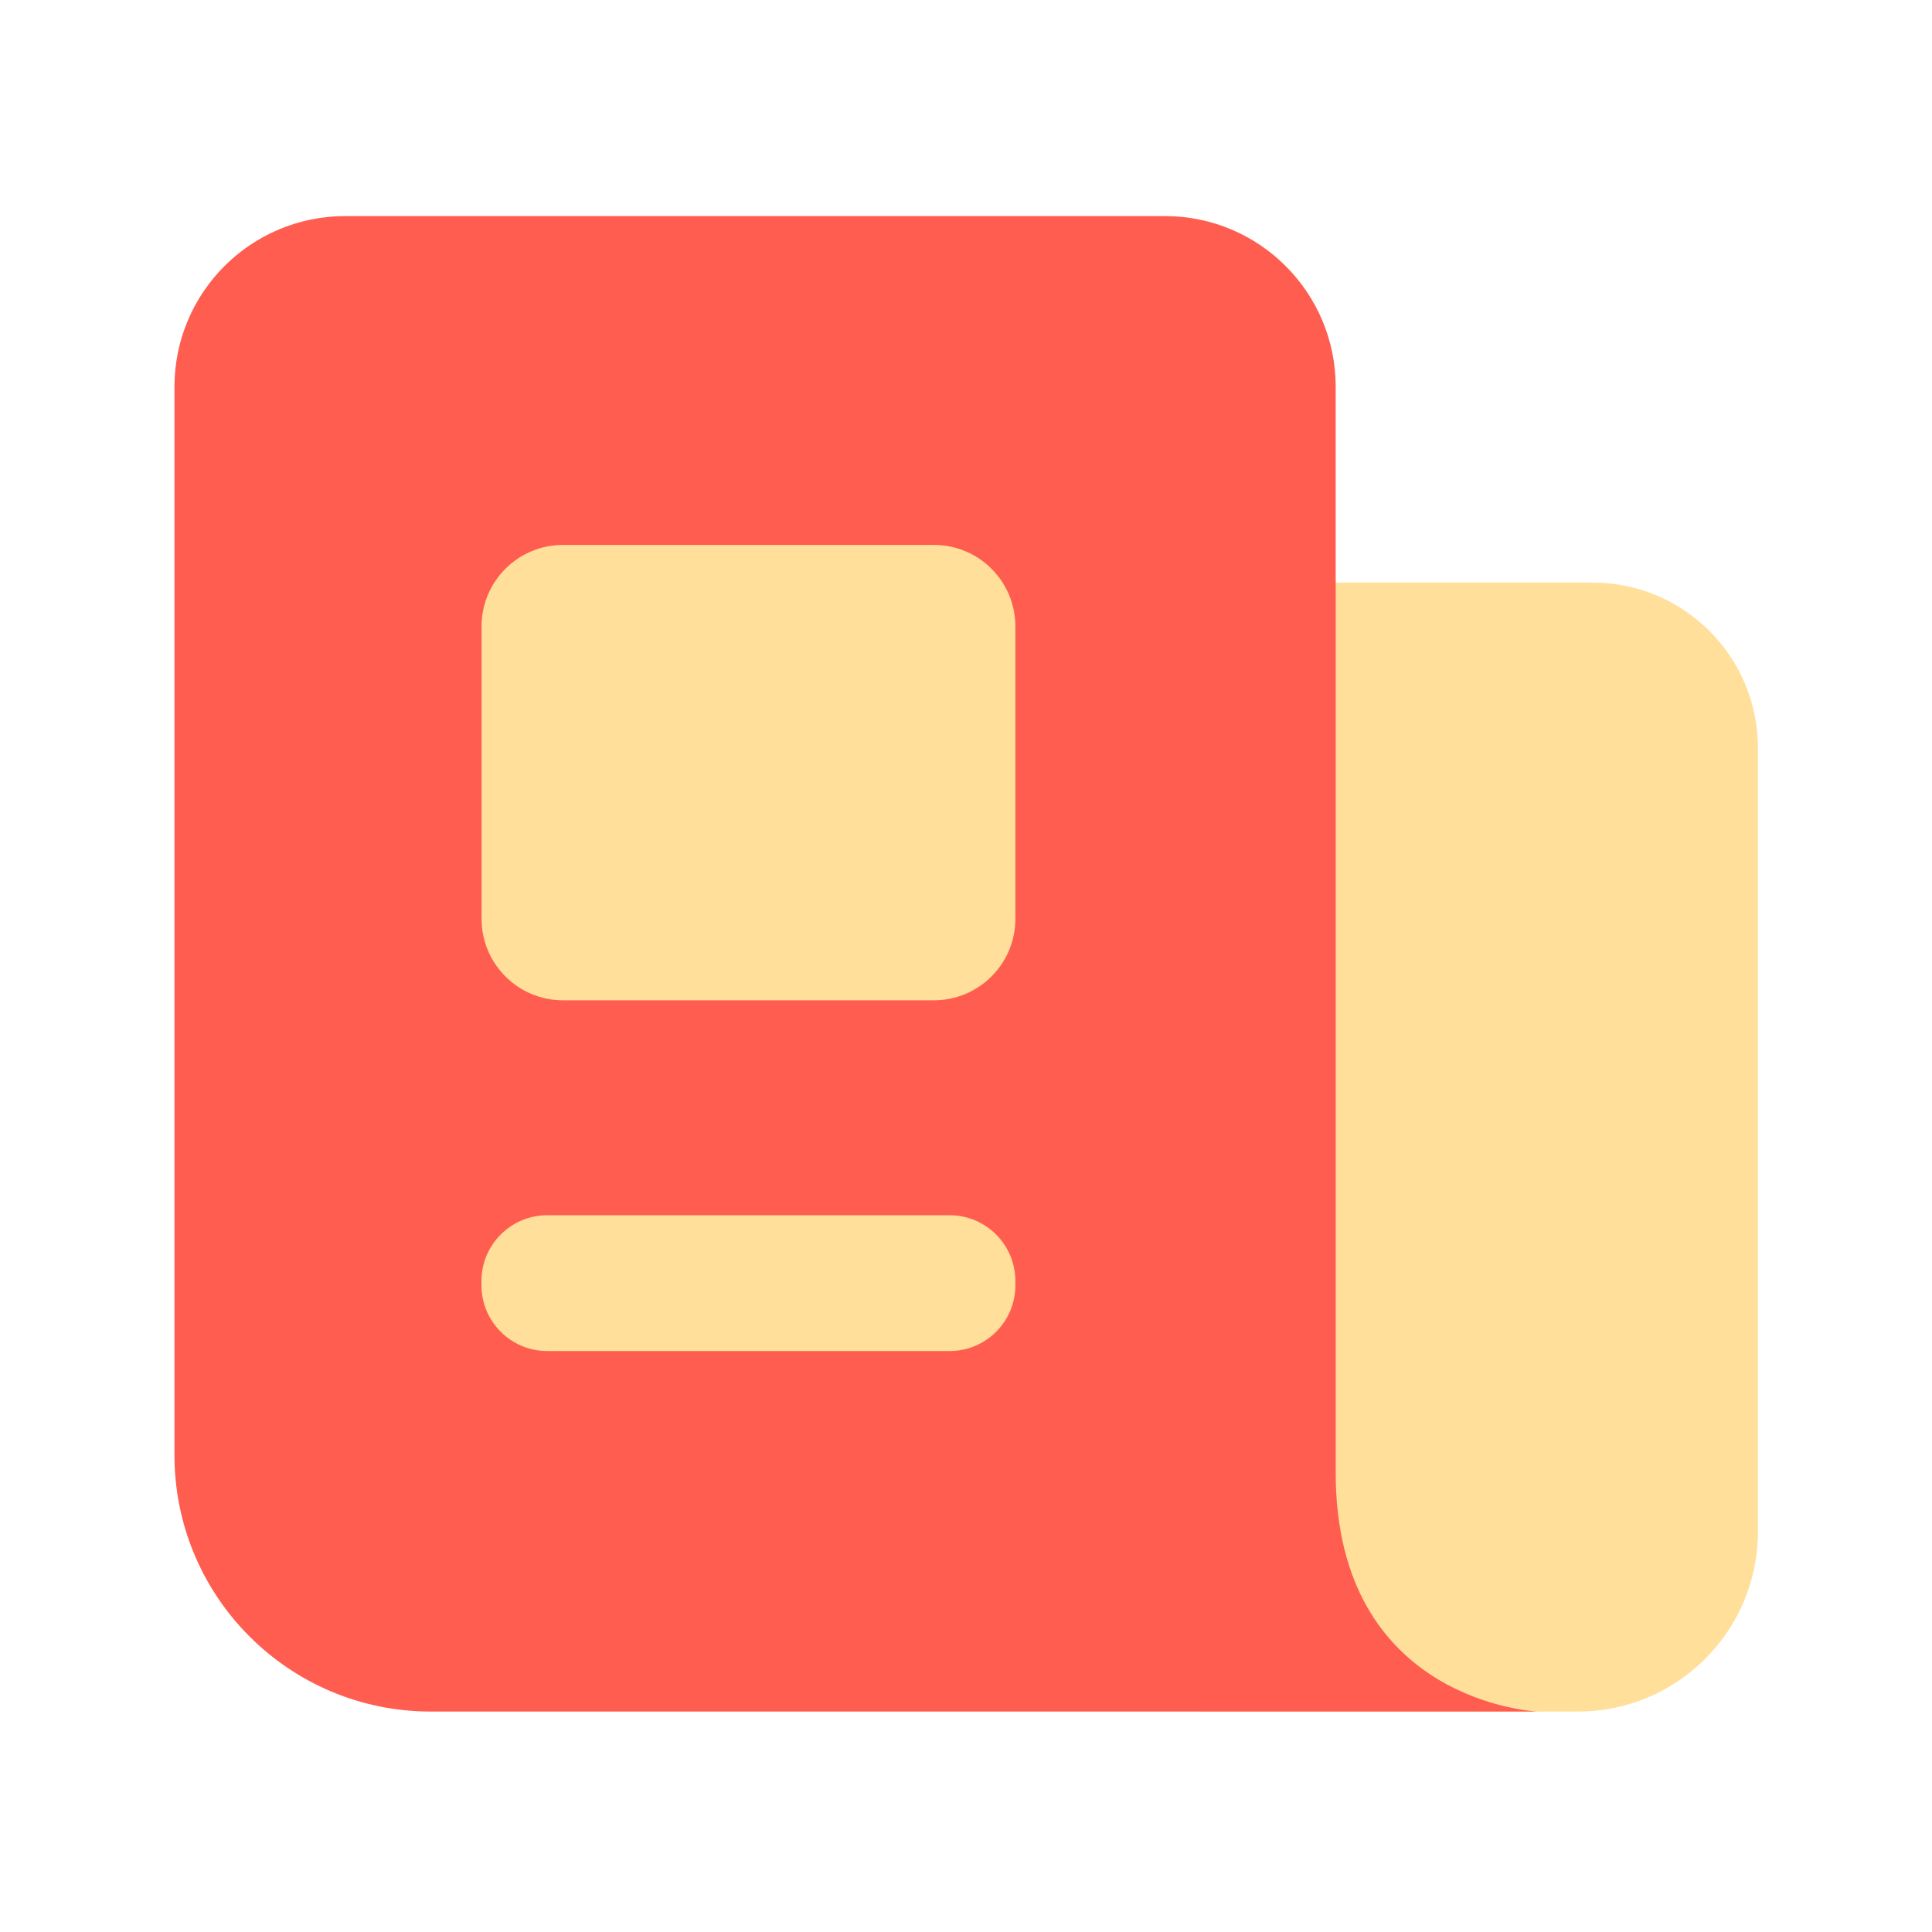 <?xml version="1.0" standalone="no"?><!DOCTYPE svg PUBLIC "-//W3C//DTD SVG 1.1//EN" "http://www.w3.org/Graphics/SVG/1.1/DTD/svg11.dtd"><svg t="1709951790734" class="icon" viewBox="0 0 1024 1024" version="1.1" xmlns="http://www.w3.org/2000/svg" p-id="8036" xmlns:xlink="http://www.w3.org/1999/xlink" width="128" height="128"><path d="M635.597 907.162h200.704c52.685 0 95.437-42.701 95.437-95.437V396.442c0-48.384-39.219-87.654-87.654-87.654h-208.486v598.374z" fill="#FFDF99" p-id="8037"></path><path d="M815.053 907.162H228.352c-75.059 0-135.885-60.826-135.885-135.885V205.005c0-49.971 40.499-90.47 90.47-90.47h434.534c49.971 0 90.47 40.499 90.47 90.47v575.488c0 122.266 107.11 126.669 107.11 126.669z" fill="#FF5D50" p-id="8038"></path><path d="M495.002 530.176h-196.608c-23.859 0-43.162-19.354-43.162-43.162V331.981c0-23.859 19.354-43.162 43.162-43.162h196.608c23.859 0 43.162 19.354 43.162 43.162v155.034c0 23.859-19.354 43.162-43.162 43.162zM503.296 716.083H290.048c-19.251 0-34.867-15.616-34.867-34.867v-2.253c0-19.251 15.616-34.867 34.867-34.867H503.296c19.251 0 34.867 15.616 34.867 34.867v2.253c0 19.302-15.616 34.867-34.867 34.867z" fill="#FFDF99" p-id="8039"></path></svg>